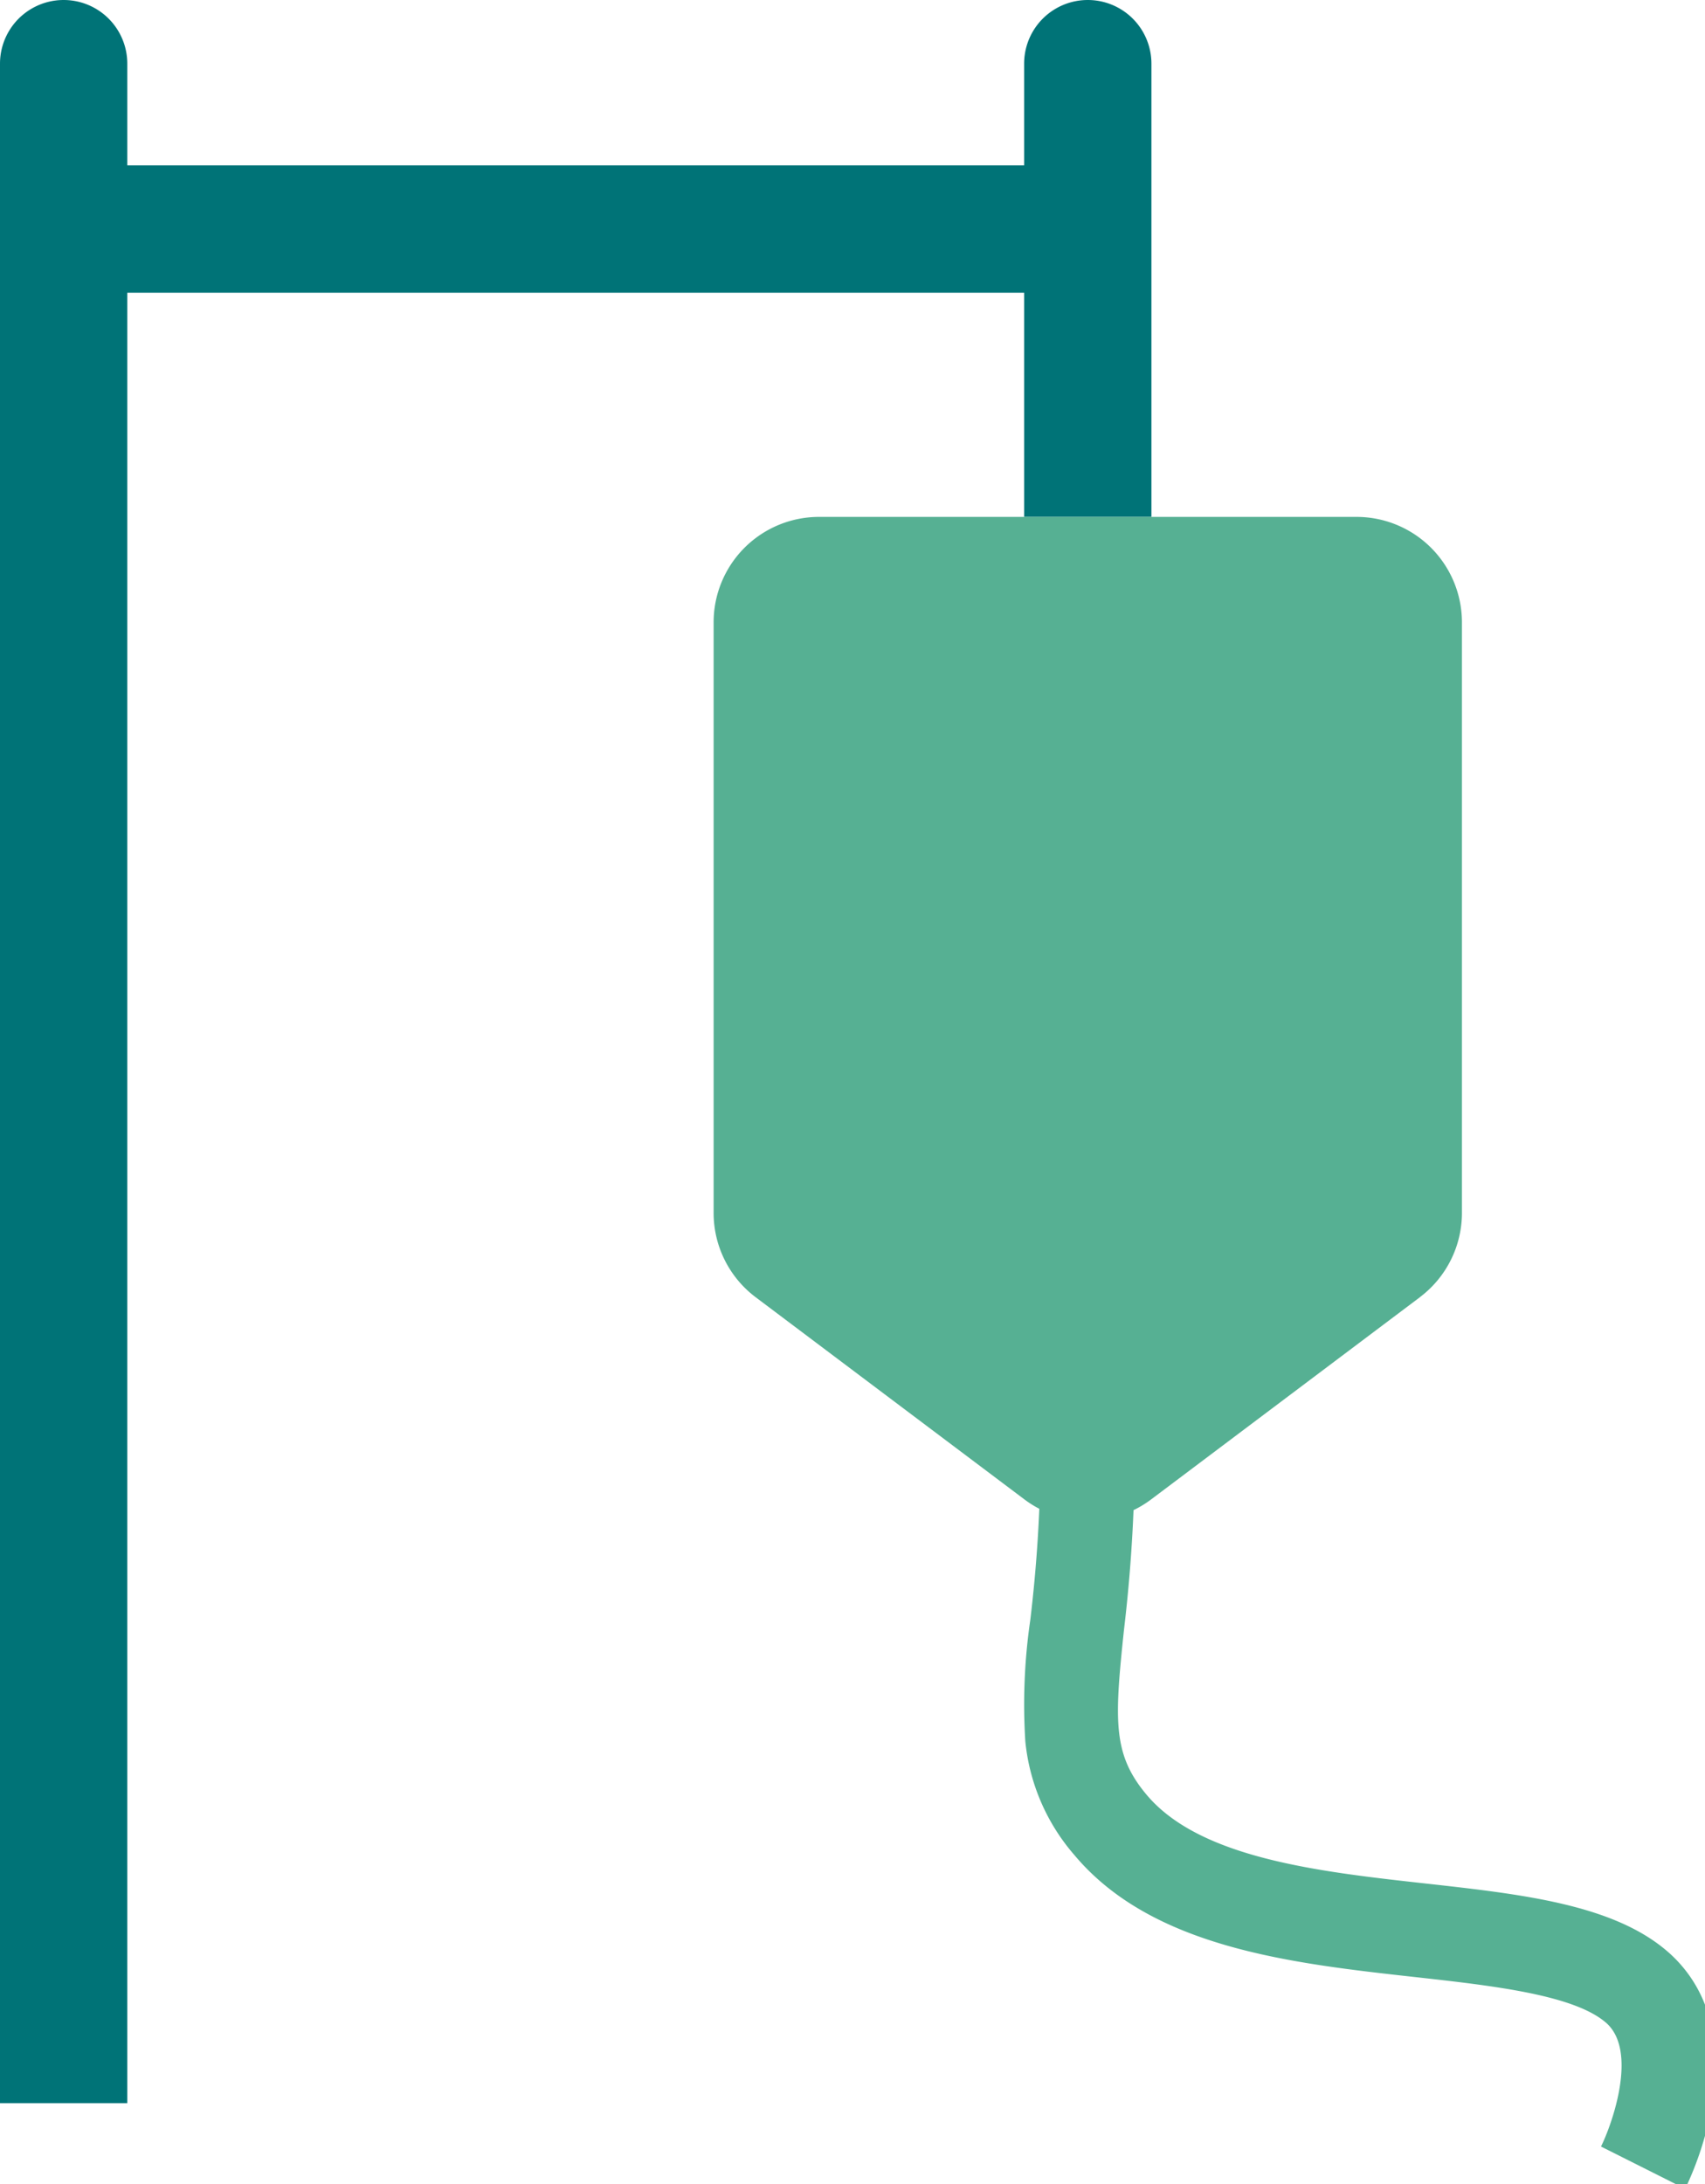 <svg xmlns="http://www.w3.org/2000/svg" xmlns:xlink="http://www.w3.org/1999/xlink" width="54.3" height="69.527" viewBox="0 0 54.3 69.527">
  <defs>
    <clipPath id="clip-path">
      <rect id="Rechteck_3355" data-name="Rechteck 3355" width="54.3" height="69.527" fill="none"/>
    </clipPath>
  </defs>
  <g id="Gruppe_31859" data-name="Gruppe 31859" transform="translate(-16018.701 -7768.236)">
    <g id="Gruppe_31850" data-name="Gruppe 31850" transform="translate(16018.701 7768.236)">
      <g id="Gruppe_31719" data-name="Gruppe 31719" transform="translate(0 0)">
        <g id="Gruppe_31718" data-name="Gruppe 31718" clip-path="url(#clip-path)">
          <path id="Pfad_13590" data-name="Pfad 13590" d="M4.054,66.952H0V2.027a2.027,2.027,0,1,1,4.054,0Z" transform="translate(0 0)" fill="#007377"/>
          <path id="Pfad_13591" data-name="Pfad 13591" d="M46.182,16.455H42.128V2.027a2.027,2.027,0,1,1,4.054,0Z" transform="translate(-9.512 0)" fill="#007377"/>
          <rect id="Rechteck_3354" data-name="Rechteck 3354" width="32.615" height="4.054" transform="translate(2.027 5.264)" fill="#007377"/>
          <path id="Pfad_13592" data-name="Pfad 13592" d="M51.848,46.095l-8.56,6.437a3.355,3.355,0,0,1-4.034,0l-8.56-6.437a3.357,3.357,0,0,1-1.339-2.683V24.61a3.357,3.357,0,0,1,3.357-3.356H49.83a3.357,3.357,0,0,1,3.357,3.356v18.8a3.357,3.357,0,0,1-1.339,2.683" transform="translate(-6.628 -4.799)" fill="#56b093"/>
        </g>
      </g>
      <g id="Gruppe_31723" data-name="Gruppe 31723" transform="translate(0 0)">
        <g id="Gruppe_31722" data-name="Gruppe 31722" clip-path="url(#clip-path)">
          <path id="Pfad_13596" data-name="Pfad 13596" d="M63.615,83.206l-2.681-1.346c.365-.738,1.182-3.057.158-3.943s-3.6-1.177-6.09-1.453c-3.92-.435-8.364-.928-10.841-3.885A6.492,6.492,0,0,1,42.6,68.963a18.618,18.618,0,0,1,.159-3.87,45.985,45.985,0,0,0,.327-5.182h3a49.191,49.191,0,0,1-.344,5.5c-.307,2.9-.358,3.963.715,5.244,1.7,2.034,5.513,2.457,8.873,2.83,3.078.342,5.986.664,7.722,2.166.909.786,1.891,2.288,1.4,4.976A10.389,10.389,0,0,1,63.615,83.206Z" transform="translate(-9.946 -13.527)" fill="#56b093"/>
        </g>
      </g>
    </g>
  </g>
</svg>

